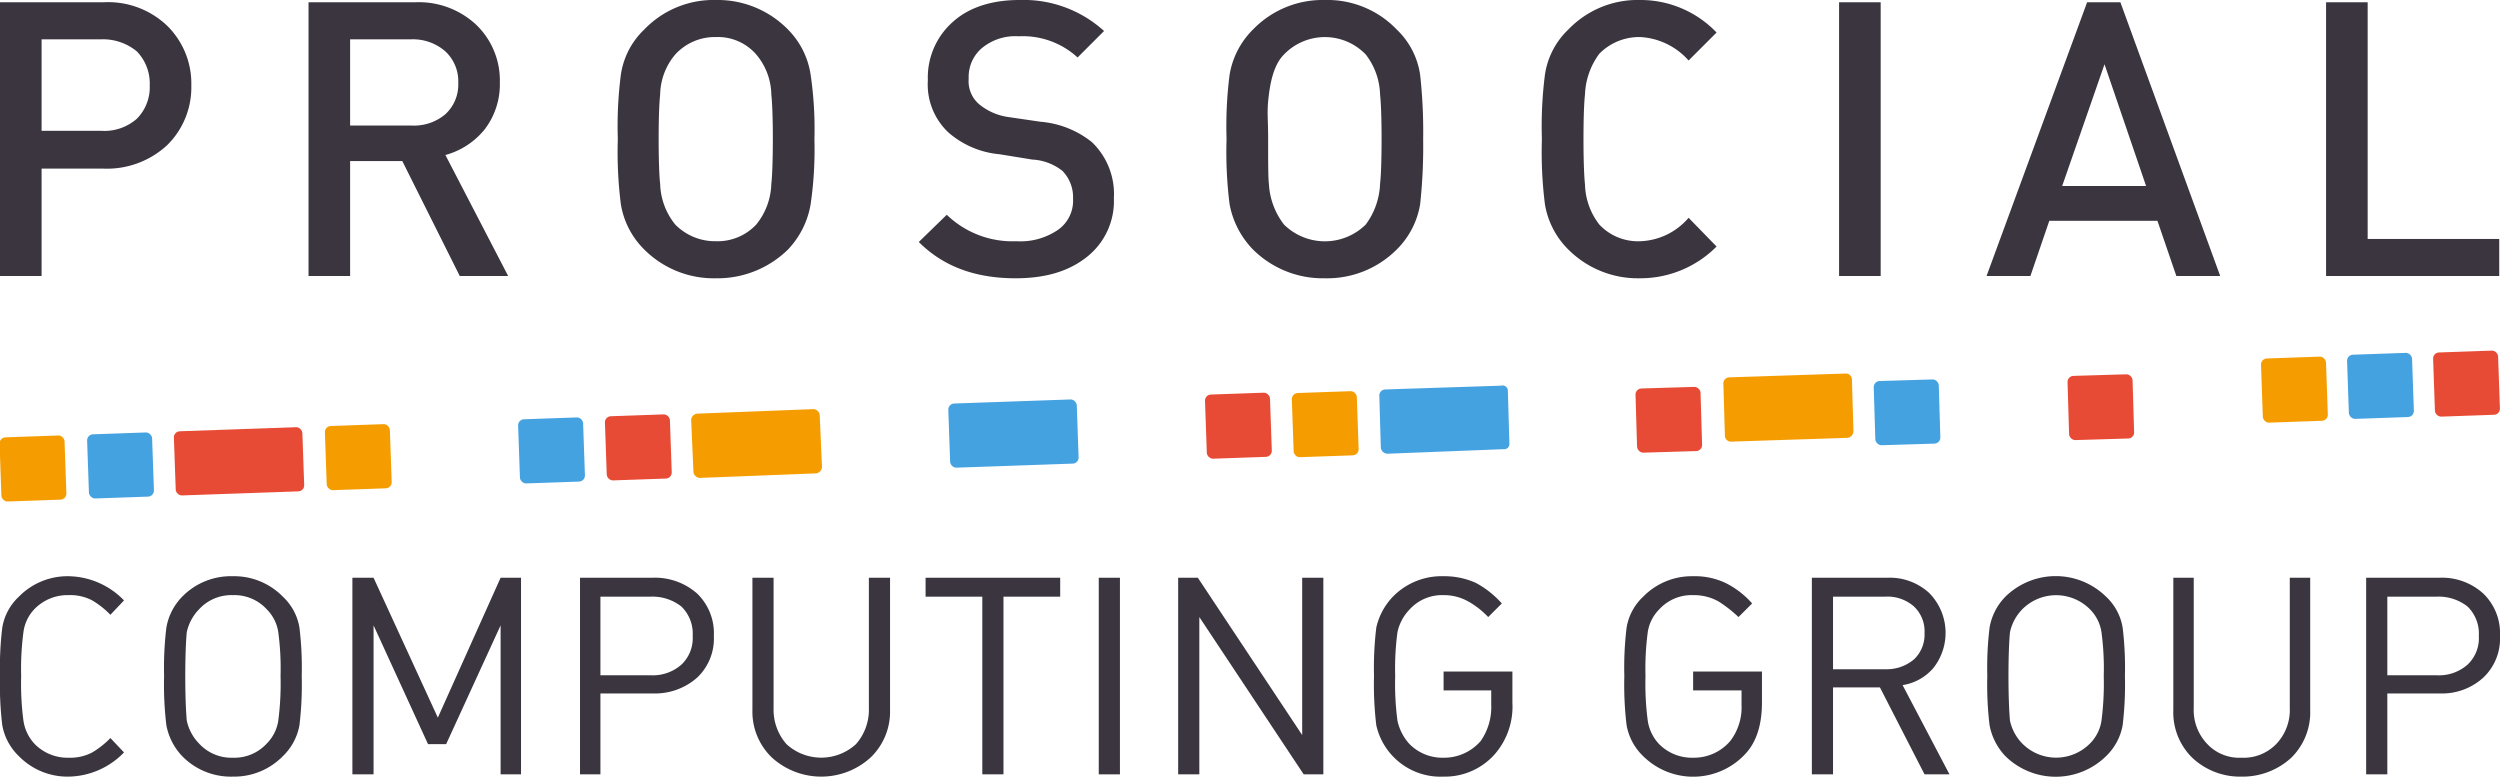 <svg xmlns="http://www.w3.org/2000/svg" viewBox="0 0 330.6 102.7"><defs><style>.cls-1{fill:#3b353f;}.cls-2{fill:#e84b35;}.cls-3{fill:#f59d00;}.cls-4{fill:#45a2e1;}</style></defs><g id="레이어_2" data-name="레이어 2"><g id="logo_02"><g id="PROSOCIAL_copy" data-name="PROSOCIAL copy"><path class="cls-1" d="M16.4,99.5a10.4,10.4,0,0,1-7.3,3.2A9,9,0,0,1,2.5,100,7.5,7.5,0,0,1,.3,95.9,44.9,44.9,0,0,1,0,89.4,44.2,44.2,0,0,1,.3,83a7.2,7.2,0,0,1,2.2-4.1,9,9,0,0,1,6.6-2.7,10.4,10.4,0,0,1,7.3,3.2l-1.8,1.9a11.6,11.6,0,0,0-2.4-1.9,6.2,6.2,0,0,0-3.1-.7,6.1,6.1,0,0,0-4.5,1.8,5.4,5.4,0,0,0-1.5,3.1,36.4,36.4,0,0,0-.3,5.8,37.1,37.1,0,0,0,.3,5.9,5.7,5.7,0,0,0,1.5,3.1,6.1,6.1,0,0,0,4.5,1.8,6.2,6.2,0,0,0,3.1-.7,11.6,11.6,0,0,0,2.4-1.9Z"/><path class="cls-1" d="M39.9,89.4a44.9,44.9,0,0,1-.3,6.5,7.5,7.5,0,0,1-2.2,4.1,9,9,0,0,1-6.6,2.7,9,9,0,0,1-6.7-2.7A8.1,8.1,0,0,1,22,95.9a44.9,44.9,0,0,1-.3-6.5A44.2,44.2,0,0,1,22,83a7.7,7.7,0,0,1,2.1-4.1,9,9,0,0,1,6.7-2.7,9,9,0,0,1,6.6,2.7A7.2,7.2,0,0,1,39.6,83,44.2,44.2,0,0,1,39.9,89.4Zm-2.8,0a36.4,36.4,0,0,0-.3-5.8,5.4,5.4,0,0,0-1.5-3,5.8,5.8,0,0,0-4.5-1.9,5.8,5.8,0,0,0-4.5,1.9,6.2,6.2,0,0,0-1.6,3c-.1,1-.2,3-.2,5.8s.1,4.8.2,5.9a6.2,6.2,0,0,0,1.6,3,5.8,5.8,0,0,0,4.5,1.9,5.8,5.8,0,0,0,4.5-1.9,5.4,5.4,0,0,0,1.5-3A38,38,0,0,0,37.1,89.4Z"/><path class="cls-1" d="M68.9,102.4H66.2V82.7L59,98.4H56.6L49.4,82.7v19.7H46.6v-26h2.8l8.5,18.5,8.3-18.5h2.7Z"/><path class="cls-1" d="M94.4,84.1a7.1,7.1,0,0,1-2.2,5.5,8.4,8.4,0,0,1-5.9,2.1H79.4v10.7H76.7v-26h9.6a8.4,8.4,0,0,1,5.9,2.1A7.3,7.3,0,0,1,94.4,84.1Zm-2.8,0a5,5,0,0,0-1.5-3.9,6.2,6.2,0,0,0-4-1.3H79.4V89.3h6.7a5.7,5.7,0,0,0,4-1.4A4.8,4.8,0,0,0,91.6,84.1Z"/><path class="cls-1" d="M117.7,93.9a8.4,8.4,0,0,1-2.6,6.3,9.7,9.7,0,0,1-13,0,8.4,8.4,0,0,1-2.6-6.3V76.4h2.8V93.6a6.9,6.9,0,0,0,1.7,4.8,6.8,6.8,0,0,0,9.2,0,6.9,6.9,0,0,0,1.7-4.8V76.4h2.8Z"/><path class="cls-1" d="M140.2,78.9h-7.5v23.5h-2.8V78.9h-7.5V76.4h17.8Z"/><path class="cls-1" d="M148.1,102.4h-2.8v-26h2.8Z"/><path class="cls-1" d="M175,102.4h-2.6L158.6,81.6v20.8h-2.8v-26h2.6l13.8,20.8V76.4H175Z"/><path class="cls-1" d="M200,92.9a9.6,9.6,0,0,1-2.3,6.8,8.8,8.8,0,0,1-6.8,3,8.7,8.7,0,0,1-8.9-6.8,44.9,44.9,0,0,1-.3-6.5A44.2,44.2,0,0,1,182,83a8.6,8.6,0,0,1,2.2-4.1,9,9,0,0,1,6.7-2.7,10,10,0,0,1,4.3.9,12.5,12.5,0,0,1,3.4,2.7l-1.8,1.8a11,11,0,0,0-2.7-2.1,6.6,6.6,0,0,0-3.2-.8,5.8,5.8,0,0,0-4.5,1.9,6.2,6.2,0,0,0-1.6,3,36.4,36.4,0,0,0-.3,5.8,37.1,37.1,0,0,0,.3,5.9,6.6,6.6,0,0,0,1.6,3.1,6.1,6.1,0,0,0,4.5,1.8,6.4,6.4,0,0,0,4.9-2.2,7.8,7.8,0,0,0,1.4-4.8V91.3h-6.3V88.8H200Z"/><path class="cls-1" d="M233,92.9c0,2.9-.7,5.2-2.2,6.8a9.4,9.4,0,0,1-13.5.3,7.5,7.5,0,0,1-2.2-4.1,44.9,44.9,0,0,1-.3-6.5,44.2,44.2,0,0,1,.3-6.4,7.2,7.2,0,0,1,2.2-4.1,9,9,0,0,1,6.6-2.7,9.4,9.4,0,0,1,4.3.9,11.4,11.4,0,0,1,3.5,2.7l-1.8,1.8a16.8,16.8,0,0,0-2.7-2.1,6.7,6.7,0,0,0-3.3-.8,5.8,5.8,0,0,0-4.5,1.9,5.4,5.4,0,0,0-1.5,3,36.4,36.4,0,0,0-.3,5.8,37.1,37.1,0,0,0,.3,5.9,5.7,5.7,0,0,0,1.5,3.1,6.1,6.1,0,0,0,4.5,1.8,6.3,6.3,0,0,0,4.9-2.2,7.3,7.3,0,0,0,1.5-4.8V91.3h-6.4V88.8H233Z"/><path class="cls-1" d="M257.8,102.4h-3.3l-5.9-11.5h-6.2v11.5h-2.8v-26h10a7.7,7.7,0,0,1,5.5,2,7.5,7.5,0,0,1,.6,9.9,6.7,6.7,0,0,1-4.1,2.3Zm-3.3-18.7a4.5,4.5,0,0,0-1.4-3.5,5.3,5.3,0,0,0-3.8-1.3h-6.9v9.6h6.9a5.6,5.6,0,0,0,3.8-1.3A4.5,4.5,0,0,0,254.5,83.7Z"/><path class="cls-1" d="M281,89.4a44.9,44.9,0,0,1-.3,6.5,7.5,7.5,0,0,1-2.2,4.1,9.5,9.5,0,0,1-13.3,0,8.1,8.1,0,0,1-2.1-4.1,44.9,44.9,0,0,1-.3-6.5,44.2,44.2,0,0,1,.3-6.4,7.7,7.7,0,0,1,2.1-4.1,9.5,9.5,0,0,1,13.3,0,7.2,7.2,0,0,1,2.2,4.1A44.2,44.2,0,0,1,281,89.4Zm-2.8,0a36.4,36.4,0,0,0-.3-5.8,5.4,5.4,0,0,0-1.5-3,6.3,6.3,0,0,0-9,0,6.2,6.2,0,0,0-1.6,3c-.1,1-.2,3-.2,5.8s.1,4.8.2,5.9a6.2,6.2,0,0,0,1.6,3,6.3,6.3,0,0,0,9,0,5.4,5.4,0,0,0,1.5-3A38,38,0,0,0,278.2,89.4Z"/><path class="cls-1" d="M305.5,93.9a8.4,8.4,0,0,1-2.5,6.3,9.5,9.5,0,0,1-6.6,2.5,9.2,9.2,0,0,1-6.5-2.5,8.4,8.4,0,0,1-2.5-6.3V76.4h2.7V93.6a6.5,6.5,0,0,0,1.8,4.8,5.8,5.8,0,0,0,4.5,1.8,6,6,0,0,0,4.6-1.8,6.5,6.5,0,0,0,1.8-4.8V76.4h2.7Z"/><path class="cls-1" d="M330.6,84.1a7.1,7.1,0,0,1-2.2,5.5,8.1,8.1,0,0,1-5.8,2.1h-6.9v10.7h-2.8v-26h9.7a8.1,8.1,0,0,1,5.8,2.1A7.3,7.3,0,0,1,330.6,84.1Zm-2.8,0a5,5,0,0,0-1.5-3.9,6.2,6.2,0,0,0-4-1.3h-6.6V89.3h6.6a5.7,5.7,0,0,0,4-1.4A4.8,4.8,0,0,0,327.8,84.1Z"/><rect class="cls-2" x="321.9" y="46.5" width="8.6" height="8.49" rx="0.8" transform="translate(-1.6 11.4) rotate(-2)"/><rect class="cls-2" x="273.6" y="48.2" width="8.6" height="8.49" rx="0.8" transform="matrix(1, -0.03, 0.03, 1, -1.66, 9.74)"/><rect class="cls-2" x="216.5" y="50.2" width="8.6" height="8.49" rx="0.8" transform="matrix(1, -0.03, 0.03, 1, -1.75, 7.69)"/><rect class="cls-3" x="171" y="51.8" width="8.6" height="8.49" rx="0.8" transform="translate(-1.9 6.2) rotate(-2)"/><rect class="cls-2" x="159.5" y="52.1" width="8.6" height="8.49" rx="0.8" transform="translate(-1.9 5.7) rotate(-2)"/><rect class="cls-2" x="80.1" y="54.9" width="8.6" height="8.49" rx="0.8" transform="translate(-2 3) rotate(-2)"/><rect class="cls-4" x="68.6" y="55.3" width="8.6" height="8.49" rx="0.8" transform="translate(-2 2.6) rotate(-2)"/><rect class="cls-3" x="43.1" y="56.2" width="8.6" height="8.49" rx="0.8" transform="translate(-2.1 1.7) rotate(-2)"/><rect class="cls-4" x="11.6" y="57.3" width="8.6" height="8.49" rx="0.8" transform="translate(-2.1 0.6) rotate(-2)"/><rect class="cls-3" x="0.1" y="57.7" width="8.6" height="8.49" rx="0.8" transform="translate(-2.2 0.2) rotate(-2)"/><rect class="cls-4" x="310.5" y="46.9" width="8.6" height="8.49" rx="0.8" transform="translate(-1.6 10.9) rotate(-2)"/><rect class="cls-4" x="248" y="49" width="8.6" height="8.49" rx="0.8" transform="matrix(1, -0.03, 0.03, 1, -1.71, 8.85)"/><path class="cls-3" d="M244,49.4l-15.3.5a.8.8,0,0,0-.8.9l.2,6.8a.8.8,0,0,0,.9.8l15.3-.5a.9.9,0,0,0,.8-.9l-.2-6.8A.8.8,0,0,0,244,49.4Z"/><path class="cls-4" d="M198.5,51l-15.3.5a.8.8,0,0,0-.8.8l.2,6.9a.9.9,0,0,0,.9.8l15.3-.6a.7.7,0,0,0,.8-.8l-.2-6.9A.7.7,0,0,0,198.5,51Z"/><rect class="cls-4" x="125.5" y="53.1" width="17" height="8.49" rx="0.8" transform="translate(-1.9 4.7) rotate(-2)"/><path class="cls-3" d="M107.6,54.1l-15.4.6a.9.9,0,0,0-.8.8l.3,6.9a.9.9,0,0,0,.8.8l15.4-.6a.9.9,0,0,0,.8-.8l-.3-6.9A.9.9,0,0,0,107.6,54.1Z"/><rect class="cls-2" x="23.1" y="56.8" width="17" height="8.49" rx="0.8" transform="translate(-2.1 1.1) rotate(-2)"/><rect class="cls-3" x="299.1" y="47.3" width="8.6" height="8.49" rx="0.8" transform="translate(-1.6 10.6) rotate(-2)"/><path class="cls-1" d="M25.3,11.3a10.7,10.7,0,0,1-3.2,7.9,11.7,11.7,0,0,1-8.4,3.1H5.5V36.5H0V.3H13.7a11.3,11.3,0,0,1,8.4,3.1A10.7,10.7,0,0,1,25.3,11.3Zm-5.5,0a6.1,6.1,0,0,0-1.7-4.5,7,7,0,0,0-4.7-1.6H5.5V17.3h7.9a6.5,6.5,0,0,0,4.7-1.6A5.9,5.9,0,0,0,19.8,11.3Z"/><path class="cls-1" d="M67.2,36.5H60.8L53.2,21.3H46.3V36.5H40.8V.3H54.9a11.1,11.1,0,0,1,8.1,3,10.2,10.2,0,0,1,3.1,7.6,9.8,9.8,0,0,1-2,6.2,10.1,10.1,0,0,1-5.2,3.4ZM60.6,11a5.4,5.4,0,0,0-1.7-4.2,6.5,6.5,0,0,0-4.5-1.6H46.3V16.6h8.1a6.4,6.4,0,0,0,4.5-1.5A5.3,5.3,0,0,0,60.6,11Z"/><path class="cls-1" d="M107.7,18.4a50.5,50.5,0,0,1-.5,8.6,11.4,11.4,0,0,1-3,6,13.3,13.3,0,0,1-9.5,3.8A13,13,0,0,1,85.2,33a10.9,10.9,0,0,1-3.1-6,55,55,0,0,1-.4-8.6,53.5,53.5,0,0,1,.4-8.5,10.3,10.3,0,0,1,3.1-6A12.7,12.7,0,0,1,94.7,0a13,13,0,0,1,9.5,3.9,10.7,10.7,0,0,1,3,6A49.1,49.1,0,0,1,107.7,18.4Zm-5.5,0c0-3.1-.1-5-.2-5.9a8.4,8.4,0,0,0-2-5.3,6.7,6.7,0,0,0-5.3-2.3,7.1,7.1,0,0,0-5.4,2.3,8.4,8.4,0,0,0-2,5.3c-.1.9-.2,2.8-.2,5.9s.1,5.1.2,5.9a8.9,8.9,0,0,0,2,5.4,7.4,7.4,0,0,0,5.4,2.2,7,7,0,0,0,5.3-2.2,8.9,8.9,0,0,0,2-5.4C102.1,23.5,102.2,21.5,102.2,18.4Z"/><path class="cls-1" d="M147.3,26.2a9.4,9.4,0,0,1-3.6,7.8c-2.4,1.9-5.5,2.8-9.4,2.8-5.4,0-9.6-1.6-12.8-4.8l3.7-3.6a12.5,12.5,0,0,0,9.2,3.5,8.8,8.8,0,0,0,5.5-1.5,4.7,4.7,0,0,0,2-4.1,5,5,0,0,0-1.4-3.7,7,7,0,0,0-4-1.5l-4.3-.7a11.9,11.9,0,0,1-6.8-2.9,8.7,8.7,0,0,1-2.7-6.9A9.8,9.8,0,0,1,126,2.9C128.1,1,131.1,0,134.8,0A15.8,15.8,0,0,1,146,4.1l-3.5,3.5a10.7,10.7,0,0,0-7.8-2.8,6.9,6.9,0,0,0-4.9,1.6,5,5,0,0,0-1.7,4,4,4,0,0,0,1.4,3.4,7.8,7.8,0,0,0,4,1.7l4.1.6a12.5,12.5,0,0,1,6.8,2.7A9.5,9.5,0,0,1,147.3,26.2Z"/><path class="cls-1" d="M188.2,18.4a70.5,70.5,0,0,1-.4,8.6,10.9,10.9,0,0,1-3.1,6,13,13,0,0,1-9.5,3.8,13.1,13.1,0,0,1-9.5-3.8,11.6,11.6,0,0,1-3.1-6,55,55,0,0,1-.4-8.6,53.5,53.5,0,0,1,.4-8.5,10.9,10.9,0,0,1,3.1-6A12.8,12.8,0,0,1,175.2,0a12.7,12.7,0,0,1,9.5,3.9,10.3,10.3,0,0,1,3.1,6A68.5,68.5,0,0,1,188.2,18.4Zm-5.5,0c0-3.1-.1-5-.2-5.9a9,9,0,0,0-1.9-5.3,7.5,7.5,0,0,0-10.8,0c-1.1,1.1-1.7,2.9-2,5.3s-.1,2.8-.1,5.9,0,5.1.1,5.9a9.6,9.6,0,0,0,2,5.4,7.7,7.7,0,0,0,10.8,0,9.6,9.6,0,0,0,1.9-5.4C182.6,23.5,182.7,21.5,182.7,18.4Z"/><path class="cls-1" d="M227,32.6a14.2,14.2,0,0,1-10.1,4.2,13,13,0,0,1-9.5-3.8,10.9,10.9,0,0,1-3.1-6,55,55,0,0,1-.4-8.6,53.5,53.5,0,0,1,.4-8.5,10.3,10.3,0,0,1,3.1-6A12.7,12.7,0,0,1,216.9,0,13.9,13.9,0,0,1,227,4.3L223.3,8a9.2,9.2,0,0,0-6.4-3.1,7.4,7.4,0,0,0-5.4,2.2,9.6,9.6,0,0,0-1.9,5.4c-.1.8-.2,2.8-.2,5.9s.1,5.1.2,6a9,9,0,0,0,1.9,5.3,7,7,0,0,0,5.4,2.2,8.8,8.8,0,0,0,6.4-3.1Z"/><path class="cls-1" d="M248.7,36.5h-5.5V.3h5.5Z"/><path class="cls-1" d="M293.6,36.5h-5.8l-2.5-7.3H271l-2.5,7.3h-5.8L276,.3h4.4Zm-9.8-11.9L278.3,8.5l-5.6,16.1Z"/><path class="cls-1" d="M330.5,36.5H307.6V.3h5.5V31.6h17.4Z"/></g></g></g></svg>